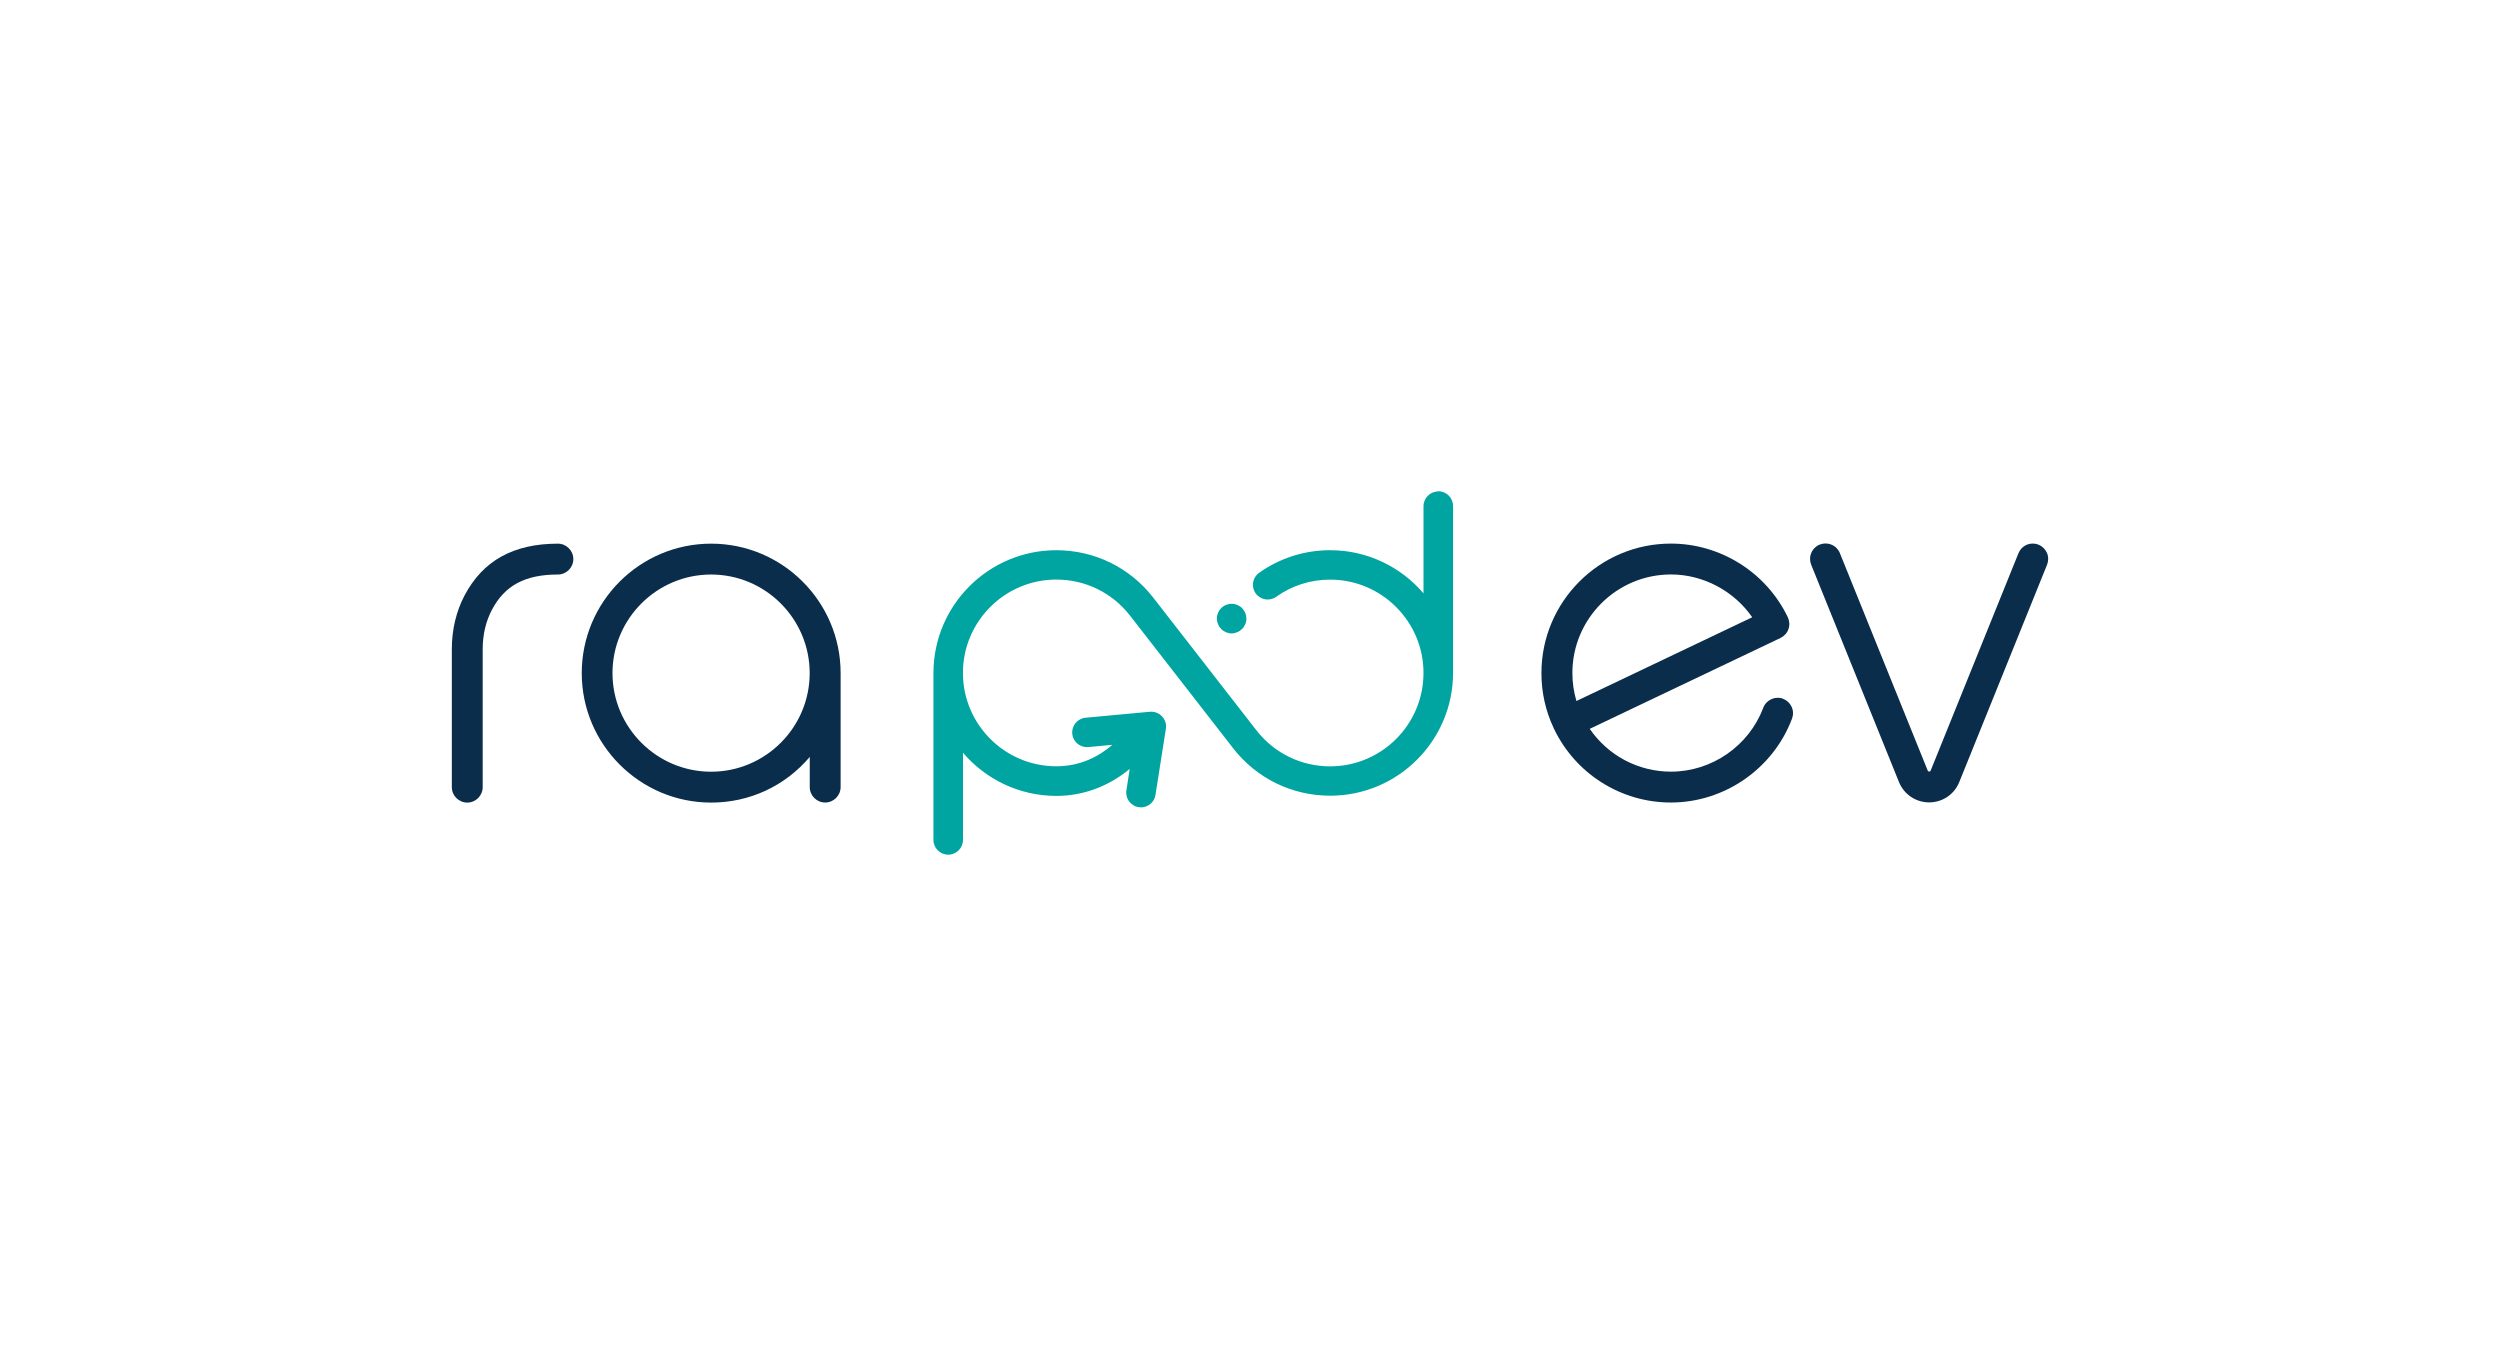 <?xml version="1.0" encoding="UTF-8"?>
<svg id="Layer_2" data-name="Layer 2" xmlns="http://www.w3.org/2000/svg" viewBox="0 0 377.31 203.16">
  <defs>
    <style>
      .cls-1 {
        fill: #00a5a2;
      }

      .cls-2 {
        fill: #0b2d4c;
      }
    </style>
  </defs>
  <g id="c">
    <g id="d">
      <path class="cls-2" d="M84.21,82.05c-6.72,0-11.34,2.57-14.11,7.84-1.25,2.38-1.91,5.16-1.91,8.06v20.85c0,1.28,1.05,2.33,2.33,2.33s2.33-1.05,2.33-2.33v-20.85c0-2.15.48-4.18,1.38-5.89,1.94-3.7,5.02-5.35,9.97-5.35,1.28,0,2.33-1.05,2.33-2.33s-1.05-2.33-2.33-2.33h0Z"/>
      <path class="cls-2" d="M308.94,83.46c-.25-.57-.7-1.02-1.27-1.25-.58-.24-1.21-.23-1.78,0-.58.25-1.02.7-1.25,1.27l-13.25,32.8c-.04.09-.09.16-.23.16s-.18-.06-.23-.16l-13.25-32.8c-.23-.58-.68-1.03-1.25-1.27-.58-.25-1.21-.25-1.79-.02-.58.23-1.03.68-1.27,1.25-.25.57-.25,1.21-.02,1.79l13.25,32.8c.75,1.86,2.54,3.07,4.55,3.07s3.8-1.2,4.55-3.07l13.25-32.8c.23-.58.23-1.21-.02-1.79h0v.02Z"/>
      <path class="cls-2" d="M269.12,105.46c-1.2-.45-2.55.16-3,1.36-2.17,5.76-7.77,9.64-13.93,9.64-4.92,0-9.47-2.4-12.26-6.46l28.8-13.72c.55-.27.99-.74,1.19-1.33.21-.59.17-1.22-.09-1.78-3.23-6.76-10.15-11.13-17.65-11.13-10.78,0-19.54,8.77-19.54,19.54,0,2.89.61,5.67,1.83,8.27.02.05.04.09.06.14s.05.09.07.14c1.59,3.25,4.03,5.99,7.08,7.93,3.14,2,6.76,3.06,10.49,3.06,8.09,0,15.44-5.09,18.29-12.66.22-.59.2-1.22-.06-1.78-.26-.57-.72-1-1.3-1.22h.02ZM264.45,93.16l-26.53,12.64c-.4-1.37-.61-2.78-.61-4.22,0-8.2,6.68-14.88,14.88-14.88,4.84,0,9.5,2.47,12.26,6.46h0Z"/>
      <path class="cls-2" d="M107.33,82.05c-10.78,0-19.53,8.77-19.53,19.54s8.77,19.54,19.53,19.54c5.79,0,11.15-2.49,14.88-6.89v4.55c0,1.28,1.05,2.33,2.33,2.33s2.33-1.05,2.33-2.33v-17.2c0-10.78-8.77-19.54-19.54-19.54h0ZM122.2,101.59c0,8.2-6.68,14.88-14.88,14.88s-14.88-6.68-14.88-14.88,6.68-14.88,14.88-14.88,14.88,6.68,14.88,14.88Z"/>
      <path class="cls-1" d="M185.88,95.6c-.14,0-.28-.02-.43-.05-.14-.04-.28-.07-.41-.13-.14-.06-.27-.13-.39-.21-.12-.07-.24-.17-.34-.28s-.2-.22-.28-.34c-.07-.12-.15-.26-.2-.39-.06-.14-.09-.28-.13-.41-.03-.15-.05-.29-.05-.43,0-.59.24-1.16.65-1.58.1-.1.22-.2.34-.28.12-.07.25-.15.39-.2s.28-.09.42-.13c.28-.06.59-.06.87,0,.14.03.28.07.41.13.14.06.27.13.39.2.12.08.24.17.34.28.41.41.65.98.65,1.58,0,.14,0,.28-.04.43-.03.14-.07.28-.13.41s-.13.27-.21.39c-.07.12-.17.24-.28.34s-.22.19-.34.28c-.12.08-.26.16-.39.21-.14.06-.28.09-.41.13-.15.03-.29.05-.44.05h0ZM217.07,74.17c-1.23,0-2.23,1-2.23,2.23v13.15c-3.4-3.98-8.46-6.51-14.09-6.51-3.87,0-7.58,1.18-10.72,3.41-1,.72-1.24,2.1-.52,3.1.72,1,2.1,1.24,3.1.52,2.38-1.7,5.2-2.59,8.14-2.59,7.77,0,14.09,6.32,14.09,14.09s-6.32,14.09-14.09,14.09c-4.37,0-8.43-1.98-11.12-5.43h0l-15.59-20.05h0c-3.54-4.54-8.87-7.14-14.62-7.14-10.23,0-18.54,8.32-18.54,18.54v25.18c0,1.23,1,2.23,2.23,2.23s2.23-1,2.23-2.23v-13.15c3.4,3.98,8.46,6.51,14.09,6.51,4.04,0,7.86-1.42,11.07-4.07l-.5,3.23c-.19,1.21.64,2.36,1.85,2.54.12.02.23.03.35.03,1.07,0,2.03-.78,2.19-1.88l1.57-9.98c.11-.68-.11-1.37-.58-1.87-.47-.5-1.15-.76-1.83-.7l-9.71.9c-1.22.11-2.13,1.2-2.01,2.42.11,1.22,1.19,2.12,2.42,2.01l3.64-.34c-2.05,1.76-4.83,3.24-8.47,3.24-7.77,0-14.09-6.32-14.09-14.09s6.32-14.09,14.09-14.09c4.37,0,8.42,1.97,11.11,5.42h0l15.59,20.05h0c3.54,4.55,8.88,7.15,14.64,7.15,10.23,0,18.54-8.32,18.54-18.54v-25.18c0-1.23-1-2.23-2.23-2.23v.02h0Z"/>
    </g>
  </g>
</svg>